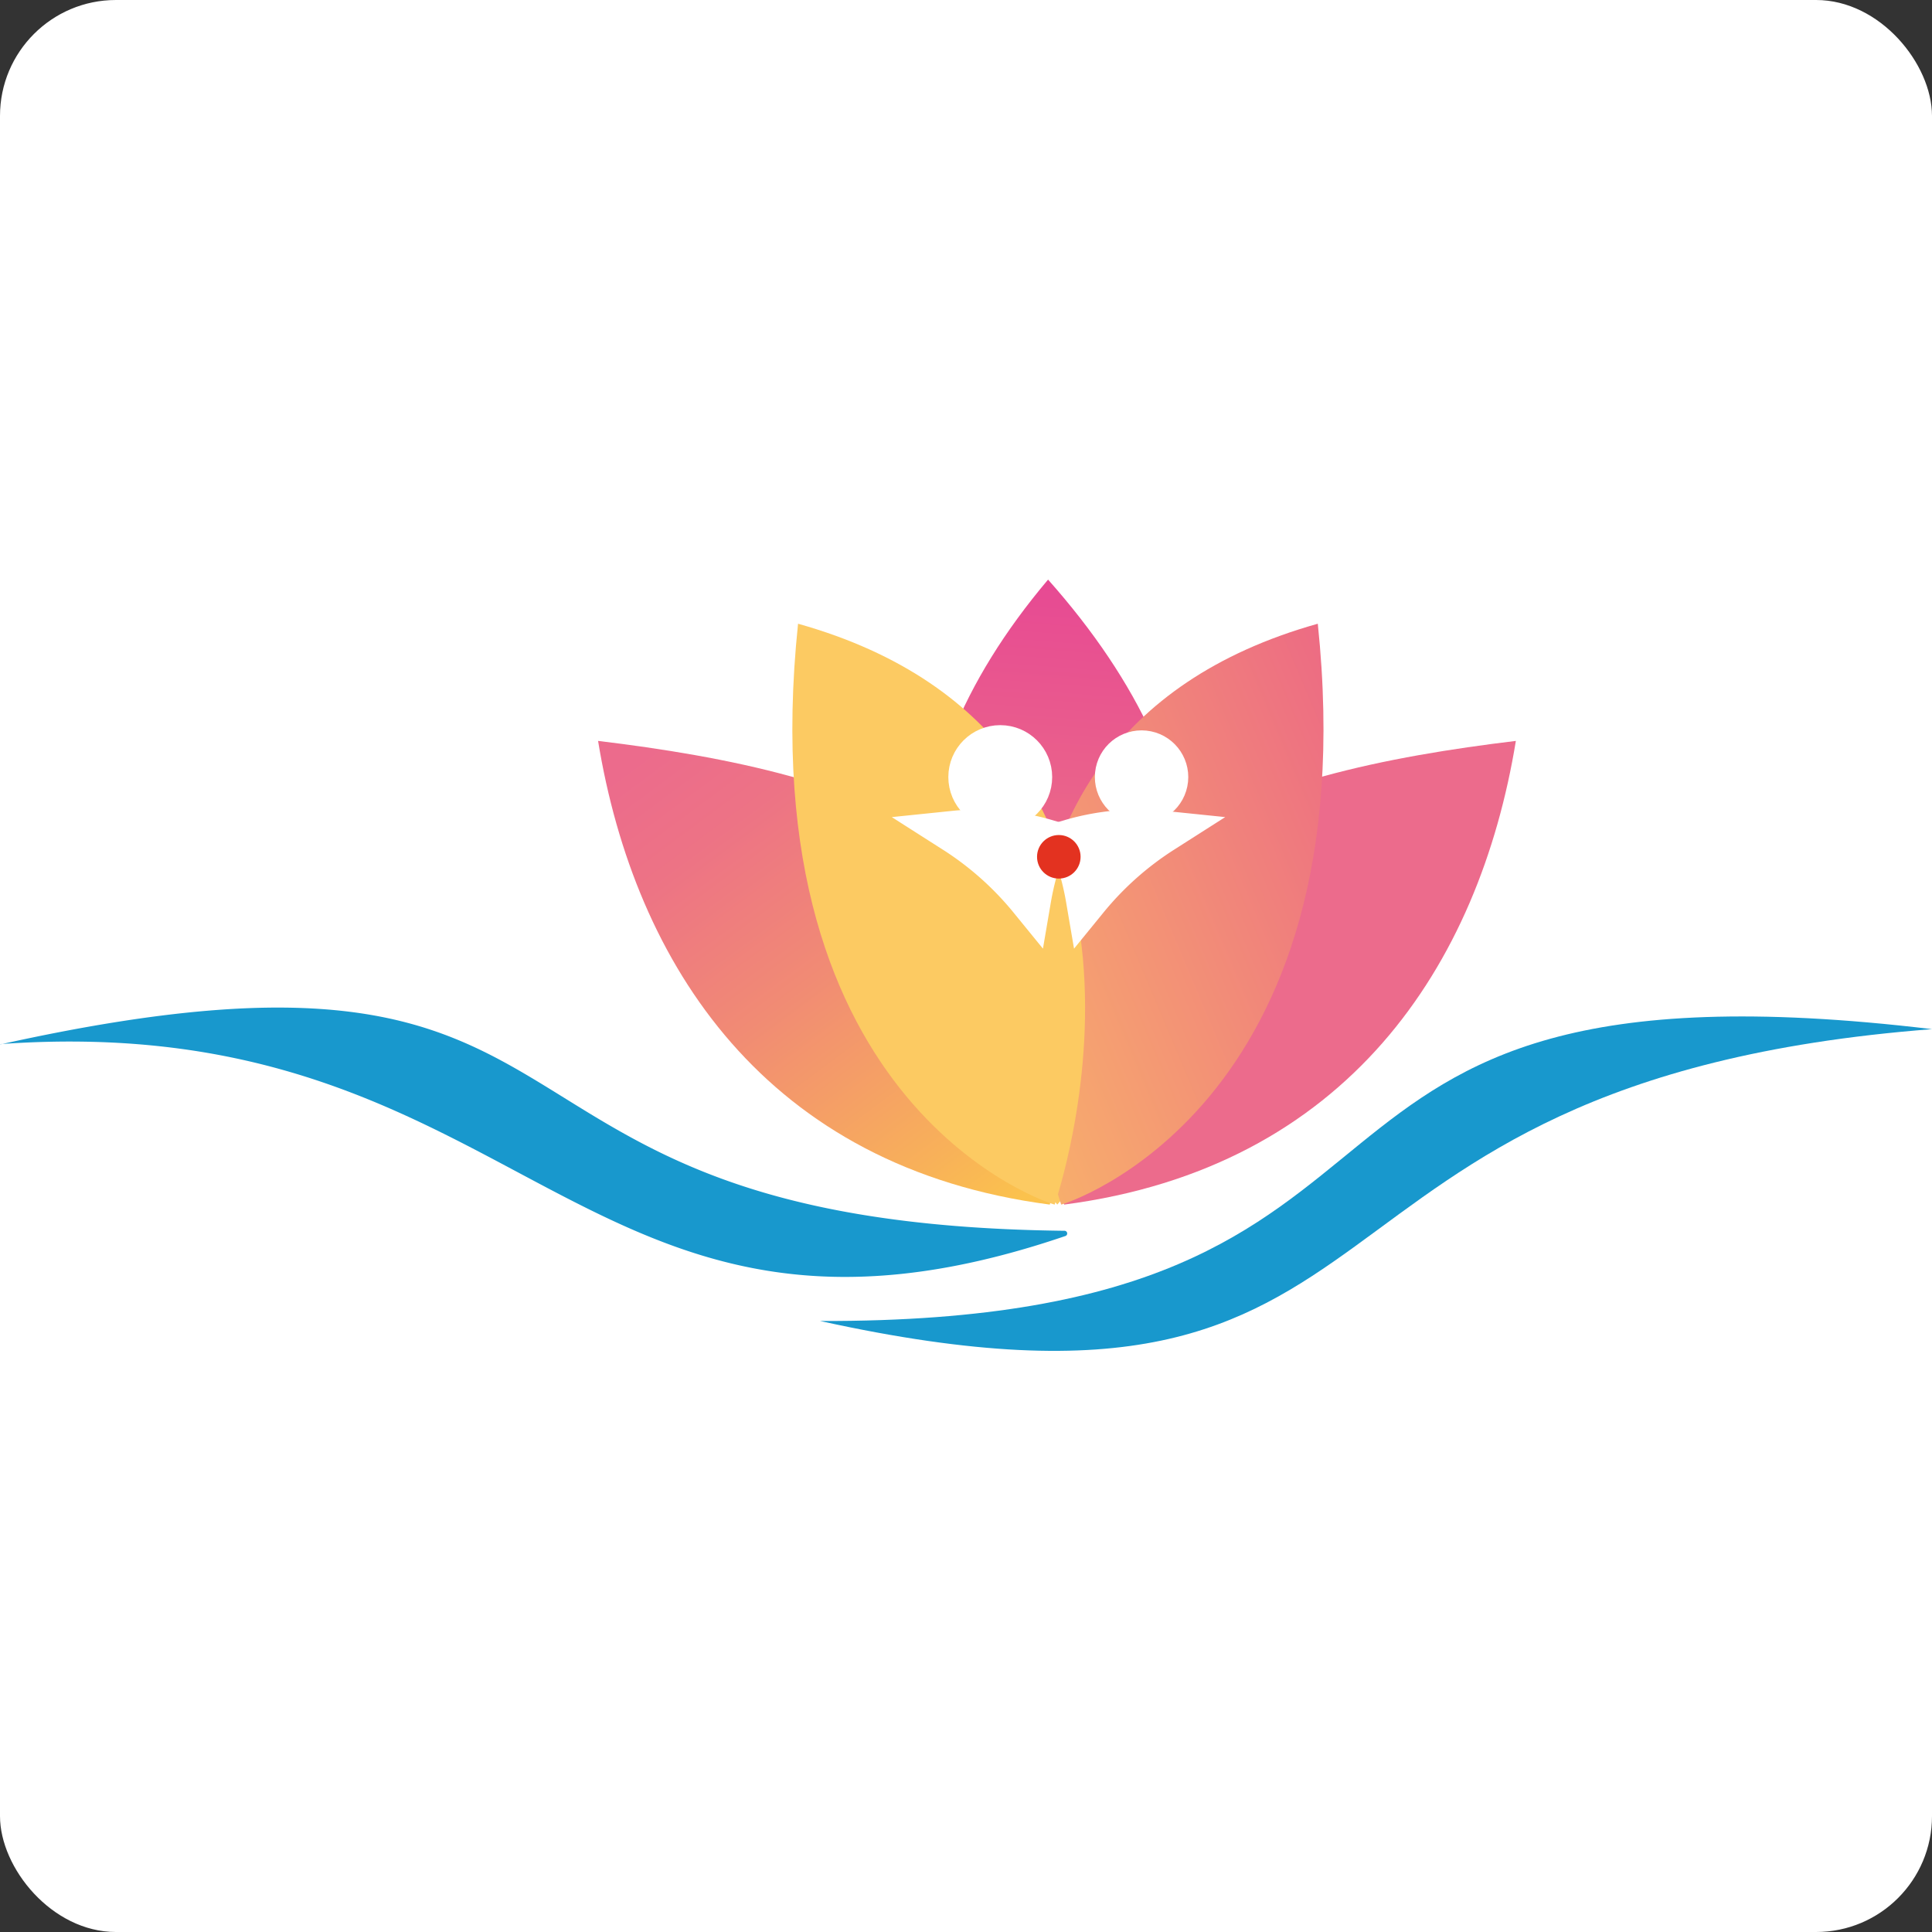 <svg xmlns="http://www.w3.org/2000/svg" xmlns:xlink="http://www.w3.org/1999/xlink" width="100" height="100" viewBox="0 0 100 100">
  <rect x="0" y="0" width="100" height="100" fill="#333333" stroke="none"/>
  <defs>
    <linearGradient id="linear-gradient" x1="0.481" y1="0.918" x2="0.522" y2="0.014" gradientUnits="objectBoundingBox">
      <stop offset="0" stop-color="#fcca62"/>
      <stop offset="0.087" stop-color="#f7b26b"/>
      <stop offset="0.271" stop-color="#f0867d"/>
      <stop offset="0.363" stop-color="#ed7584"/>
      <stop offset="1" stop-color="#e74a93"/>
    </linearGradient>
    <linearGradient id="linear-gradient-2" x1="50.067" y1="-0.01" x2="50.885" y2="0.91" gradientUnits="objectBoundingBox">
      <stop offset="0" stop-color="#ec6b8c"/>
      <stop offset="0.176" stop-color="#ed7385"/>
      <stop offset="0.458" stop-color="#f18b74"/>
      <stop offset="0.81" stop-color="#f8b159"/>
      <stop offset="0.947" stop-color="#fbc24d"/>
    </linearGradient>
    <linearGradient id="linear-gradient-3" x1="0.128" y1="-0.01" x2="0.946" y2="0.91" xlink:href="#linear-gradient-2"/>
    <linearGradient id="linear-gradient-4" x1="-0.2" y1="0.853" x2="1.213" y2="0.113" gradientUnits="objectBoundingBox">
      <stop offset="0" stop-color="#fcca62"/>
      <stop offset="1" stop-color="#ea5b89"/>
    </linearGradient>
    <linearGradient id="linear-gradient-5" x1="83.375" y1="0.853" x2="84.788" y2="0.113" xlink:href="#linear-gradient-4"/>
  </defs>
  <g id="favicon" transform="translate(18943 16116)">
    <rect id="Прямоугольник_955" data-name="Прямоугольник 955" width="100" height="100" rx="6" transform="translate(-18943 -16116)" fill="#fff"/>
    <g id="Сгруппировать_328" data-name="Сгруппировать 328" transform="translate(-19898.287 -16106)">
      <path id="Контур_277" data-name="Контур 277" d="M995.04,58.374c35,.113,20.379-19.561,57.552-15.106C1017.507,45.983,1027.253,65.474,995.04,58.374Z" transform="translate(2.695)" fill="#1898cd"/>
      <path id="Контур_278" data-name="Контур 278" d="M1010.379,53.705c-32.9-.372-21.552-17.05-54.966-9.671-.167.036-.17.011,0,0,27.149-1.882,29.864,18.516,55,9.948A.14.14,0,0,0,1010.379,53.705Z" fill="#1898cd"/>
      <path id="Контур_279" data-name="Контур 279" d="M1008.519,52.348c-9-10.663-9.481-21.685-.477-32.348C1017.509,30.663,1017.987,41.685,1008.519,52.348Z" transform="translate(1.493)" fill="url(#linear-gradient)"/>
      <path id="Контур_280" data-name="Контур 280" d="M1031.822,28.349c-1.9,11.609-8.719,22.085-23.38,24C1003.1,33.97,1018.575,29.95,1031.822,28.349Z" transform="translate(1.926)" fill="url(#linear-gradient-2)"/>
      <path id="Контур_281" data-name="Контур 281" d="M985.139,28.349c1.9,11.609,8.719,22.085,23.38,24C1013.864,33.97,998.386,29.95,985.139,28.349Z" transform="translate(1.104)" fill="url(#linear-gradient-3)"/>
      <path id="Контур_282" data-name="Контур 282" d="M1008.519,52.348s-8.317-24,13.283-30.064C1024.428,47.432,1008.66,52.341,1008.519,52.348Z" transform="translate(1.694)" fill="url(#linear-gradient-4)" style="mix-blend-mode: multiply;isolation: isolate"/>
      <path id="Контур_283" data-name="Контур 283" d="M1008.575,52.348s8.317-24-13.283-30.064C992.666,47.432,1008.434,52.341,1008.575,52.348Z" transform="translate(1.302)" fill="url(#linear-gradient-5)" style="mix-blend-mode: multiply;isolation: isolate"/>
      <path id="Контур_284" data-name="Контур 284" d="M1009.984,36.545a15.23,15.23,0,0,0-.853-3.046,12.389,12.389,0,0,1,4.769-.44A16.486,16.486,0,0,0,1009.984,36.545Z" transform="translate(1.568)" fill="#fff" stroke="#fff" stroke-miterlimit="10" stroke-width="2.187"/>
      <path id="Контур_285" data-name="Контур 285" d="M1007.2,36.545a15.287,15.287,0,0,1,.852-3.046,12.383,12.383,0,0,0-4.768-.44A16.488,16.488,0,0,1,1007.2,36.545Z" transform="translate(1.397)" fill="#fff" stroke="#fff" stroke-miterlimit="10" stroke-width="2.187"/>
      <circle id="Эллипс_28" data-name="Эллипс 28" cx="1.324" cy="1.324" r="1.324" transform="translate(1012.922 31.403) rotate(-84.141)" fill="#fff" stroke="#fff" stroke-miterlimit="10" stroke-width="2.187"/>
      <circle id="Эллипс_29" data-name="Эллипс 29" cx="1.594" cy="1.594" r="1.594" transform="translate(1005.466 28.627)" fill="#fff" stroke="#fff" stroke-miterlimit="10" stroke-width="2.187"/>
      <circle id="Эллипс_30" data-name="Эллипс 30" cx="1.127" cy="1.127" r="1.127" transform="translate(1008.964 33.221)" fill="#e33220"/>
    </g>
  </g>
</svg>
